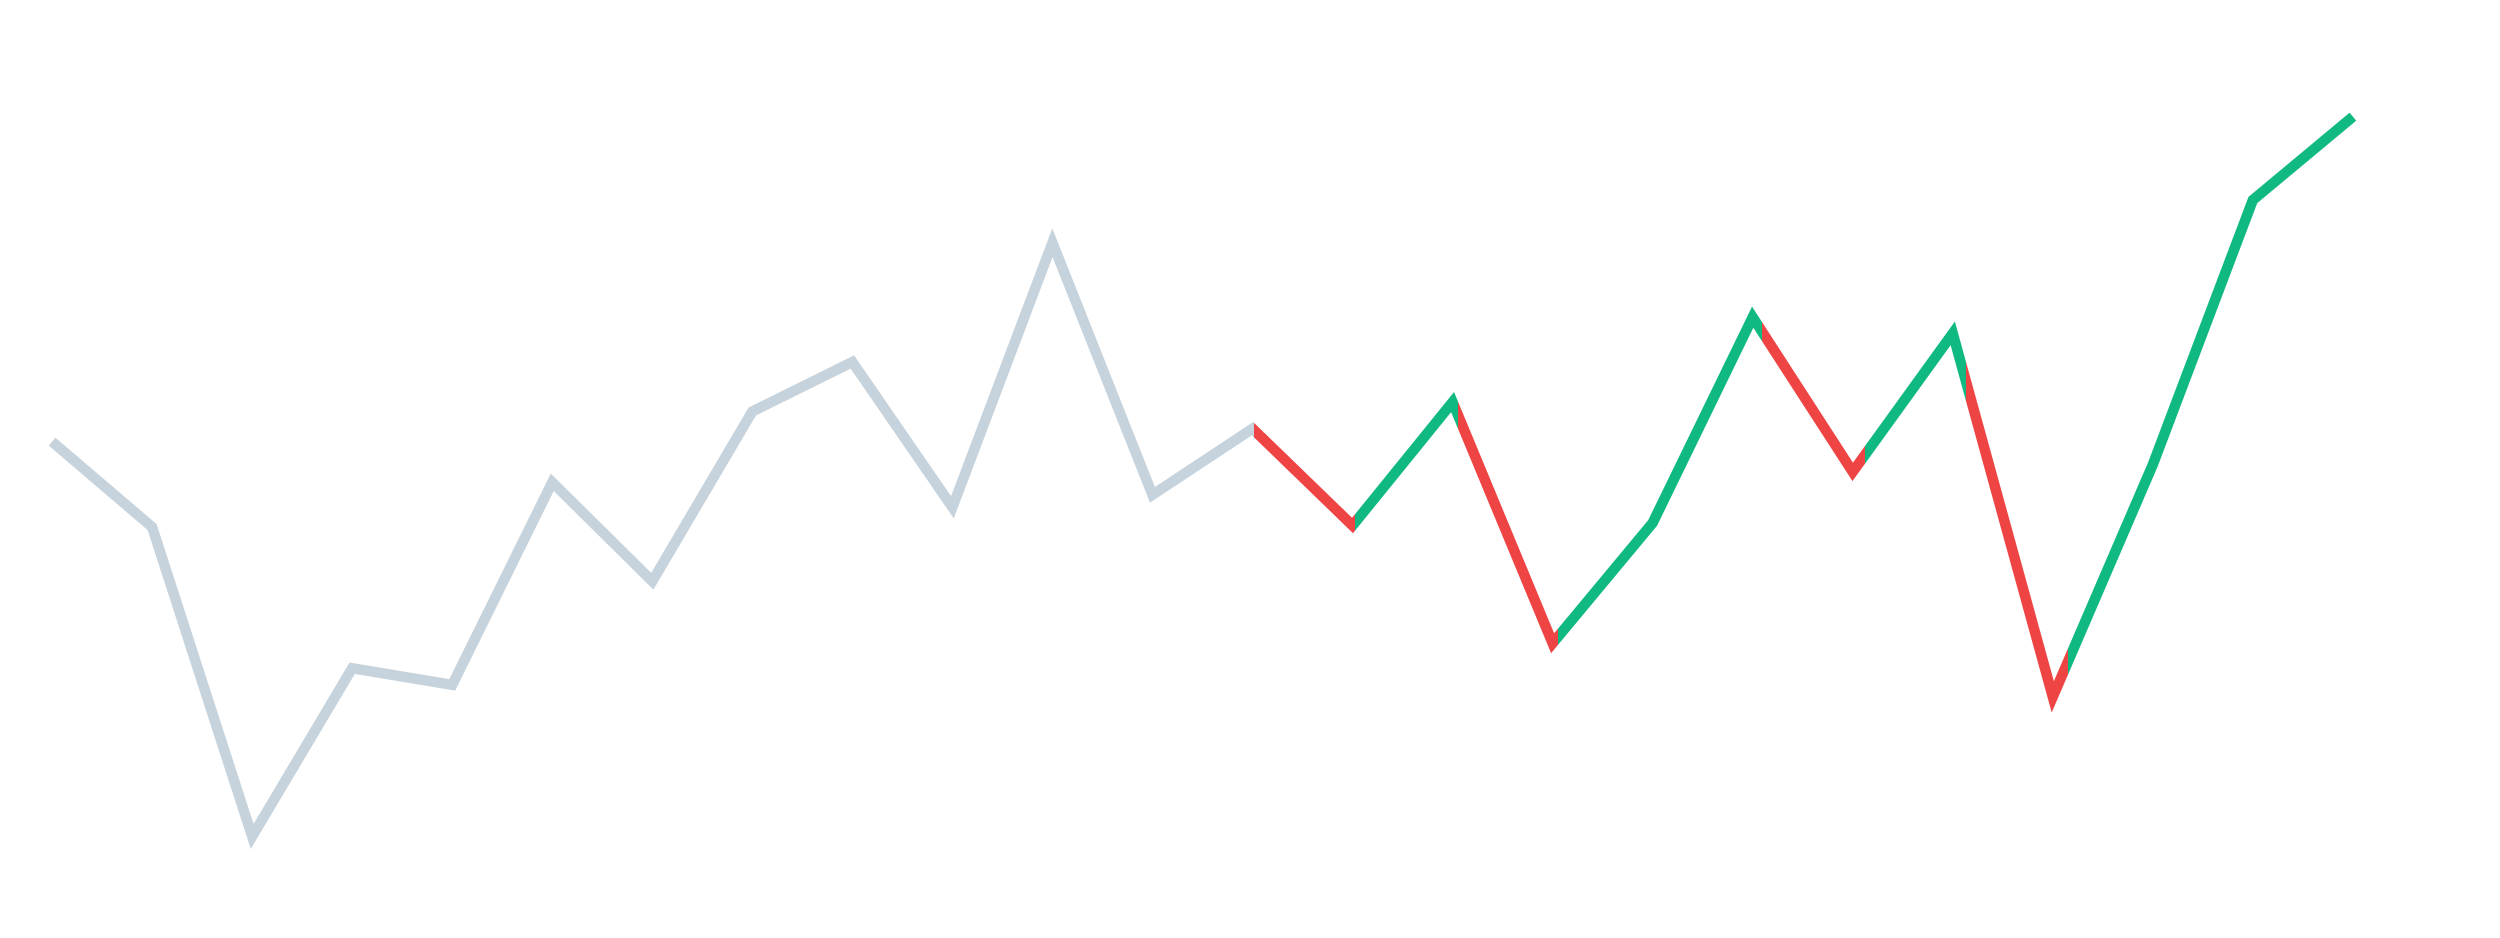 <svg xmlns="http://www.w3.org/2000/svg" viewBox="0 0 480 180"><defs><linearGradient id="grad" ><stop offset="0" style="stop-color:#C7D3DC"/><stop offset="0.522" style="stop-color:#C7D3DC"/><stop offset="0.522" style="stop-color:#ef4444"/><stop offset="0.565" style="stop-color:#ef4444"/><stop offset="0.565" style="stop-color:#10b981"/><stop offset="0.609" style="stop-color:#10b981"/><stop offset="0.609" style="stop-color:#ef4444"/><stop offset="0.652" style="stop-color:#ef4444"/><stop offset="0.652" style="stop-color:#10b981"/><stop offset="0.739" style="stop-color:#10b981"/><stop offset="0.739" style="stop-color:#ef4444"/><stop offset="0.783" style="stop-color:#ef4444"/><stop offset="0.783" style="stop-color:#10b981"/><stop offset="0.826" style="stop-color:#10b981"/><stop offset="0.826" style="stop-color:#ef4444"/><stop offset="0.87" style="stop-color:#ef4444"/><stop offset="0.87" style="stop-color:#10b981"/><stop offset="1" style="stop-color:#10b981"/></linearGradient></defs> <path fill="none" style="vector-effect:non-scaling-stroke;" stroke="url('#grad')" stroke-width="2" d="M10,84.8L29.207,101.2L48.413,160.6L67.62,128.3L86.827,131.5L106.033,92.6L125.24,111.6L144.447,79L163.653,69.5L182.86,97.4L202.067,46.6L221.273,95L240.48,82.3L259.687,100.9L278.894,77.2L298.1,123.5L317.307,100.4L336.514,60.9L355.72,90.6L374.927,64L394.134,133.8L413.34,89.2L432.547,38.4L451.754,22.4"></path> </svg>